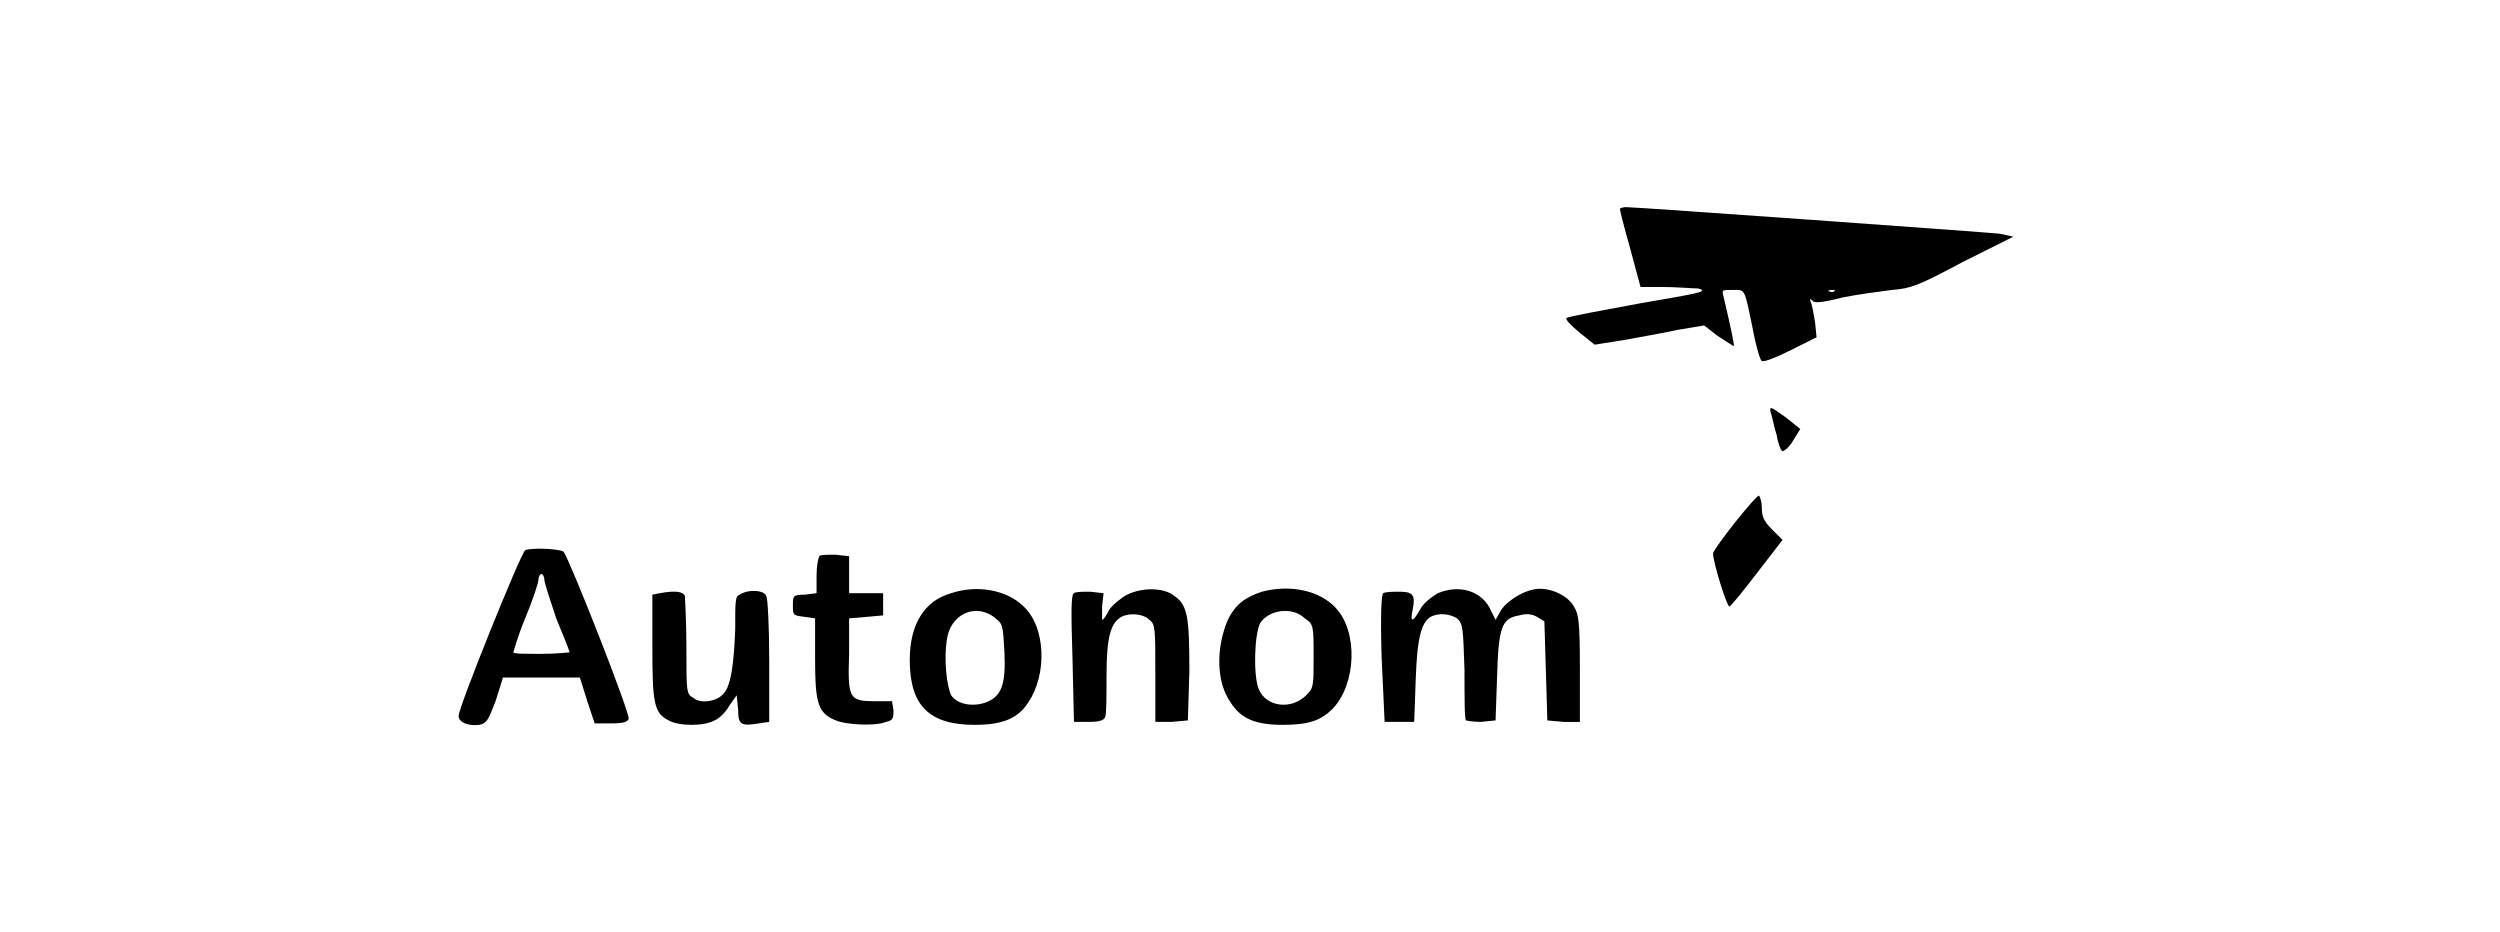 <svg version="1.2" xmlns="http://www.w3.org/2000/svg" viewBox="0 0 169 63" width="169" height="63">
	<title>Logo_NAME_169x63</title>
	<style>
		.s0 { fill: #000000 } 
	</style>
	<g id="Layer 1">
	</g>
	<path class="s0" d="m109.5 14.1c0 0.1 0.3 1.3 0.7 2.7l0.7 2.6h1.5c0.9 0 2 0.1 2.4 0.1 0.7 0.2 0.2 0.3-3.9 1-2.7 0.5-4.9 0.9-5 1-0.1 0.1 0.3 0.5 0.9 1l1 0.8 1.9-0.3c1.1-0.2 2.8-0.5 3.7-0.7l1.8-0.3 0.9 0.7c0.6 0.4 1.1 0.7 1.1 0.7q0.1 0-0.7-3.4c-0.1-0.4-0.1-0.4 0.6-0.4 0.9 0 0.8-0.2 1.4 2.7 0.2 1.1 0.5 2.1 0.6 2.1 0.1 0.1 0.9-0.2 1.9-0.7l1.8-0.9-0.1-1c-0.1-0.6-0.2-1.2-0.3-1.4q-0.1-0.3 0.1-0.1c0.1 0.2 0.5 0.2 2.1-0.2 1-0.2 2.5-0.4 3.3-0.5 1.3-0.1 1.8-0.3 4.8-1.9l3.4-1.7-0.9-0.2c-0.9-0.1-24.6-1.8-25.3-1.8-0.2 0-0.4 0.1-0.4 0.1zm14.5 5.6c0 0-0.2 0.1-0.3 0-0.2 0-0.1-0.1 0.1-0.1 0.2 0 0.3 0 0.2 0.1z"/>
	<path class="s0" d="m119.7 27.9c0.1 0.2 0.2 0.9 0.4 1.5 0.1 0.6 0.3 1.1 0.4 1.1 0.1 0 0.5-0.3 0.7-0.7l0.5-0.8-1-0.8c-1-0.7-1.1-0.8-1-0.3z"/>
	<path class="s0" d="m117.3 35.3c-0.8 1-1.5 2-1.5 2.1 0 0.6 0.9 3.5 1.1 3.6 0.1 0 0.9-1 1.9-2.3l1.7-2.2-0.7-0.7c-0.6-0.6-0.7-0.9-0.7-1.5 0-0.3-0.1-0.7-0.2-0.8-0.1 0-0.8 0.8-1.6 1.8z"/>
	<path class="s0" d="m35.5 37.2c-0.3 0.2-4.5 10.6-4.5 11.2 0 0.4 0.6 0.7 1.4 0.6 0.5-0.1 0.6-0.3 1.1-1.6l0.5-1.6h2.6 2.6l0.5 1.6 0.5 1.5h1.1c0.9 0 1.1-0.1 1.2-0.3 0.1-0.4-4-10.8-4.4-11.3-0.2-0.2-2.2-0.3-2.6-0.1zm1.3 2c0 0.2 0.4 1.4 0.8 2.6 0.5 1.2 0.9 2.2 0.9 2.3 0 0-0.9 0.1-1.9 0.1-1.1 0-1.9 0-1.9-0.1 0 0 0.3-1.1 0.8-2.3 0.5-1.2 0.9-2.4 0.9-2.6 0-0.2 0.1-0.4 0.2-0.4 0.1 0 0.2 0.2 0.2 0.4z"/>
	<path class="s0" d="m55.4 37.6c-0.1 0.1-0.2 0.7-0.2 1.3v1.2l-0.8 0.1c-0.8 0-0.8 0.1-0.8 0.7 0 0.7 0 0.7 0.8 0.8l0.7 0.1v2.7c0 3.1 0.2 3.7 1.4 4.2 0.7 0.3 2.7 0.4 3.4 0.1 0.5-0.1 0.5-0.3 0.5-0.8l-0.1-0.6h-1.2c-1.7 0-1.8-0.2-1.7-3.2v-2.4l1.2-0.1 1.1-0.1v-0.8-0.7h-1.1-1.2v-1.3-1.2l-0.9-0.1c-0.6 0-1.1 0-1.1 0.1z"/>
	<path class="s0" d="m64.3 40.1c-1.8 0.5-2.8 2.1-2.8 4.5 0 3.1 1.3 4.4 4.4 4.4 1.8 0 2.9-0.4 3.6-1.5 1.3-1.9 1.2-5.1-0.3-6.5-1.1-1.1-3.1-1.5-4.9-0.9zm3 1.7c0.5 0.4 0.5 0.5 0.6 2.3 0.1 2.2-0.2 3-1.3 3.4-0.9 0.3-1.9 0.1-2.3-0.5-0.3-0.6-0.5-2.4-0.3-3.7 0.2-1.8 2-2.6 3.3-1.5z"/>
	<path class="s0" d="m76.2 40.2c-0.4 0.2-1 0.7-1.2 1-0.2 0.4-0.4 0.7-0.5 0.7 0 0 0-0.4 0-0.9l0.1-0.9-0.9-0.1c-0.5 0-1 0-1.1 0.1-0.2 0.1-0.2 1.2-0.1 4.4l0.1 4.3h1c0.7 0 1-0.1 1.1-0.3 0.1-0.2 0.1-1.4 0.1-2.8 0-2.7 0.3-3.6 1-4 0.6-0.3 1.5-0.2 1.9 0.2 0.4 0.3 0.4 0.6 0.4 3.6v3.3h1.1l1.1-0.1 0.1-3.3c0-3.6-0.1-4.5-1-5.1-0.7-0.6-2.2-0.6-3.2-0.1z"/>
	<path class="s0" d="m85.3 40c-1.2 0.4-1.8 0.9-2.3 1.9-0.8 1.9-0.8 4.2 0.2 5.6 0.7 1.1 1.7 1.5 3.5 1.5 1.8 0 2.6-0.3 3.4-1.1 1.6-1.7 1.7-5.2 0.2-6.8-1.1-1.2-3.1-1.6-5-1.1zm2.9 1.8c0.6 0.4 0.6 0.5 0.6 2.6 0 2 0 2.1-0.5 2.6-1 1-2.7 0.8-3.2-0.4-0.4-0.9-0.3-3.8 0.1-4.5 0.6-0.9 2.2-1.1 3-0.3z"/>
	<path class="s0" d="m97.2 40.1c-0.5 0.3-1 0.7-1.2 1.1-0.5 0.9-0.7 0.9-0.5 0 0.2-1 0-1.2-0.9-1.2-0.4 0-0.9 0-1.1 0.1-0.1 0.1-0.2 1.1-0.1 4.4l0.2 4.3h1 1l0.1-2.8c0.1-3 0.4-3.9 1-4.3 0.6-0.3 1.3-0.2 1.8 0.1 0.4 0.4 0.4 0.6 0.5 3.5 0 1.8 0 3.3 0.1 3.4 0 0 0.4 0.1 1 0.1l1-0.1 0.1-2.9c0.1-3.4 0.3-4 1.5-4.2q0.7-0.2 1.2 0.1l0.5 0.3 0.1 3.3 0.1 3.4 1.1 0.1h1.1v-3.6c0-3.3-0.1-3.7-0.4-4.2-0.4-0.7-1.4-1.2-2.3-1.2-0.9 0-2.1 0.7-2.6 1.4l-0.4 0.7-0.3-0.6c-0.6-1.4-2.2-1.8-3.6-1.2z"/>
	<path class="s0" d="m44.6 40.1l-0.5 0.1v3.5c0 3.8 0.1 4.5 1.1 5 0.7 0.4 2.4 0.4 3.1 0 0.3-0.1 0.8-0.6 1-1l0.5-0.7 0.1 1c0 1 0.2 1.1 1.4 0.9l0.7-0.1v-4.1c0-2.3-0.1-4.3-0.2-4.4-0.1-0.4-1.2-0.5-1.8-0.1-0.3 0.1-0.3 0.4-0.3 2.4-0.1 2.4-0.3 3.8-0.8 4.3-0.4 0.5-1.5 0.7-2 0.3-0.5-0.3-0.5-0.3-0.5-3.5 0-1.7-0.1-3.3-0.1-3.4-0.1-0.3-0.6-0.4-1.7-0.2z"/>
</svg>